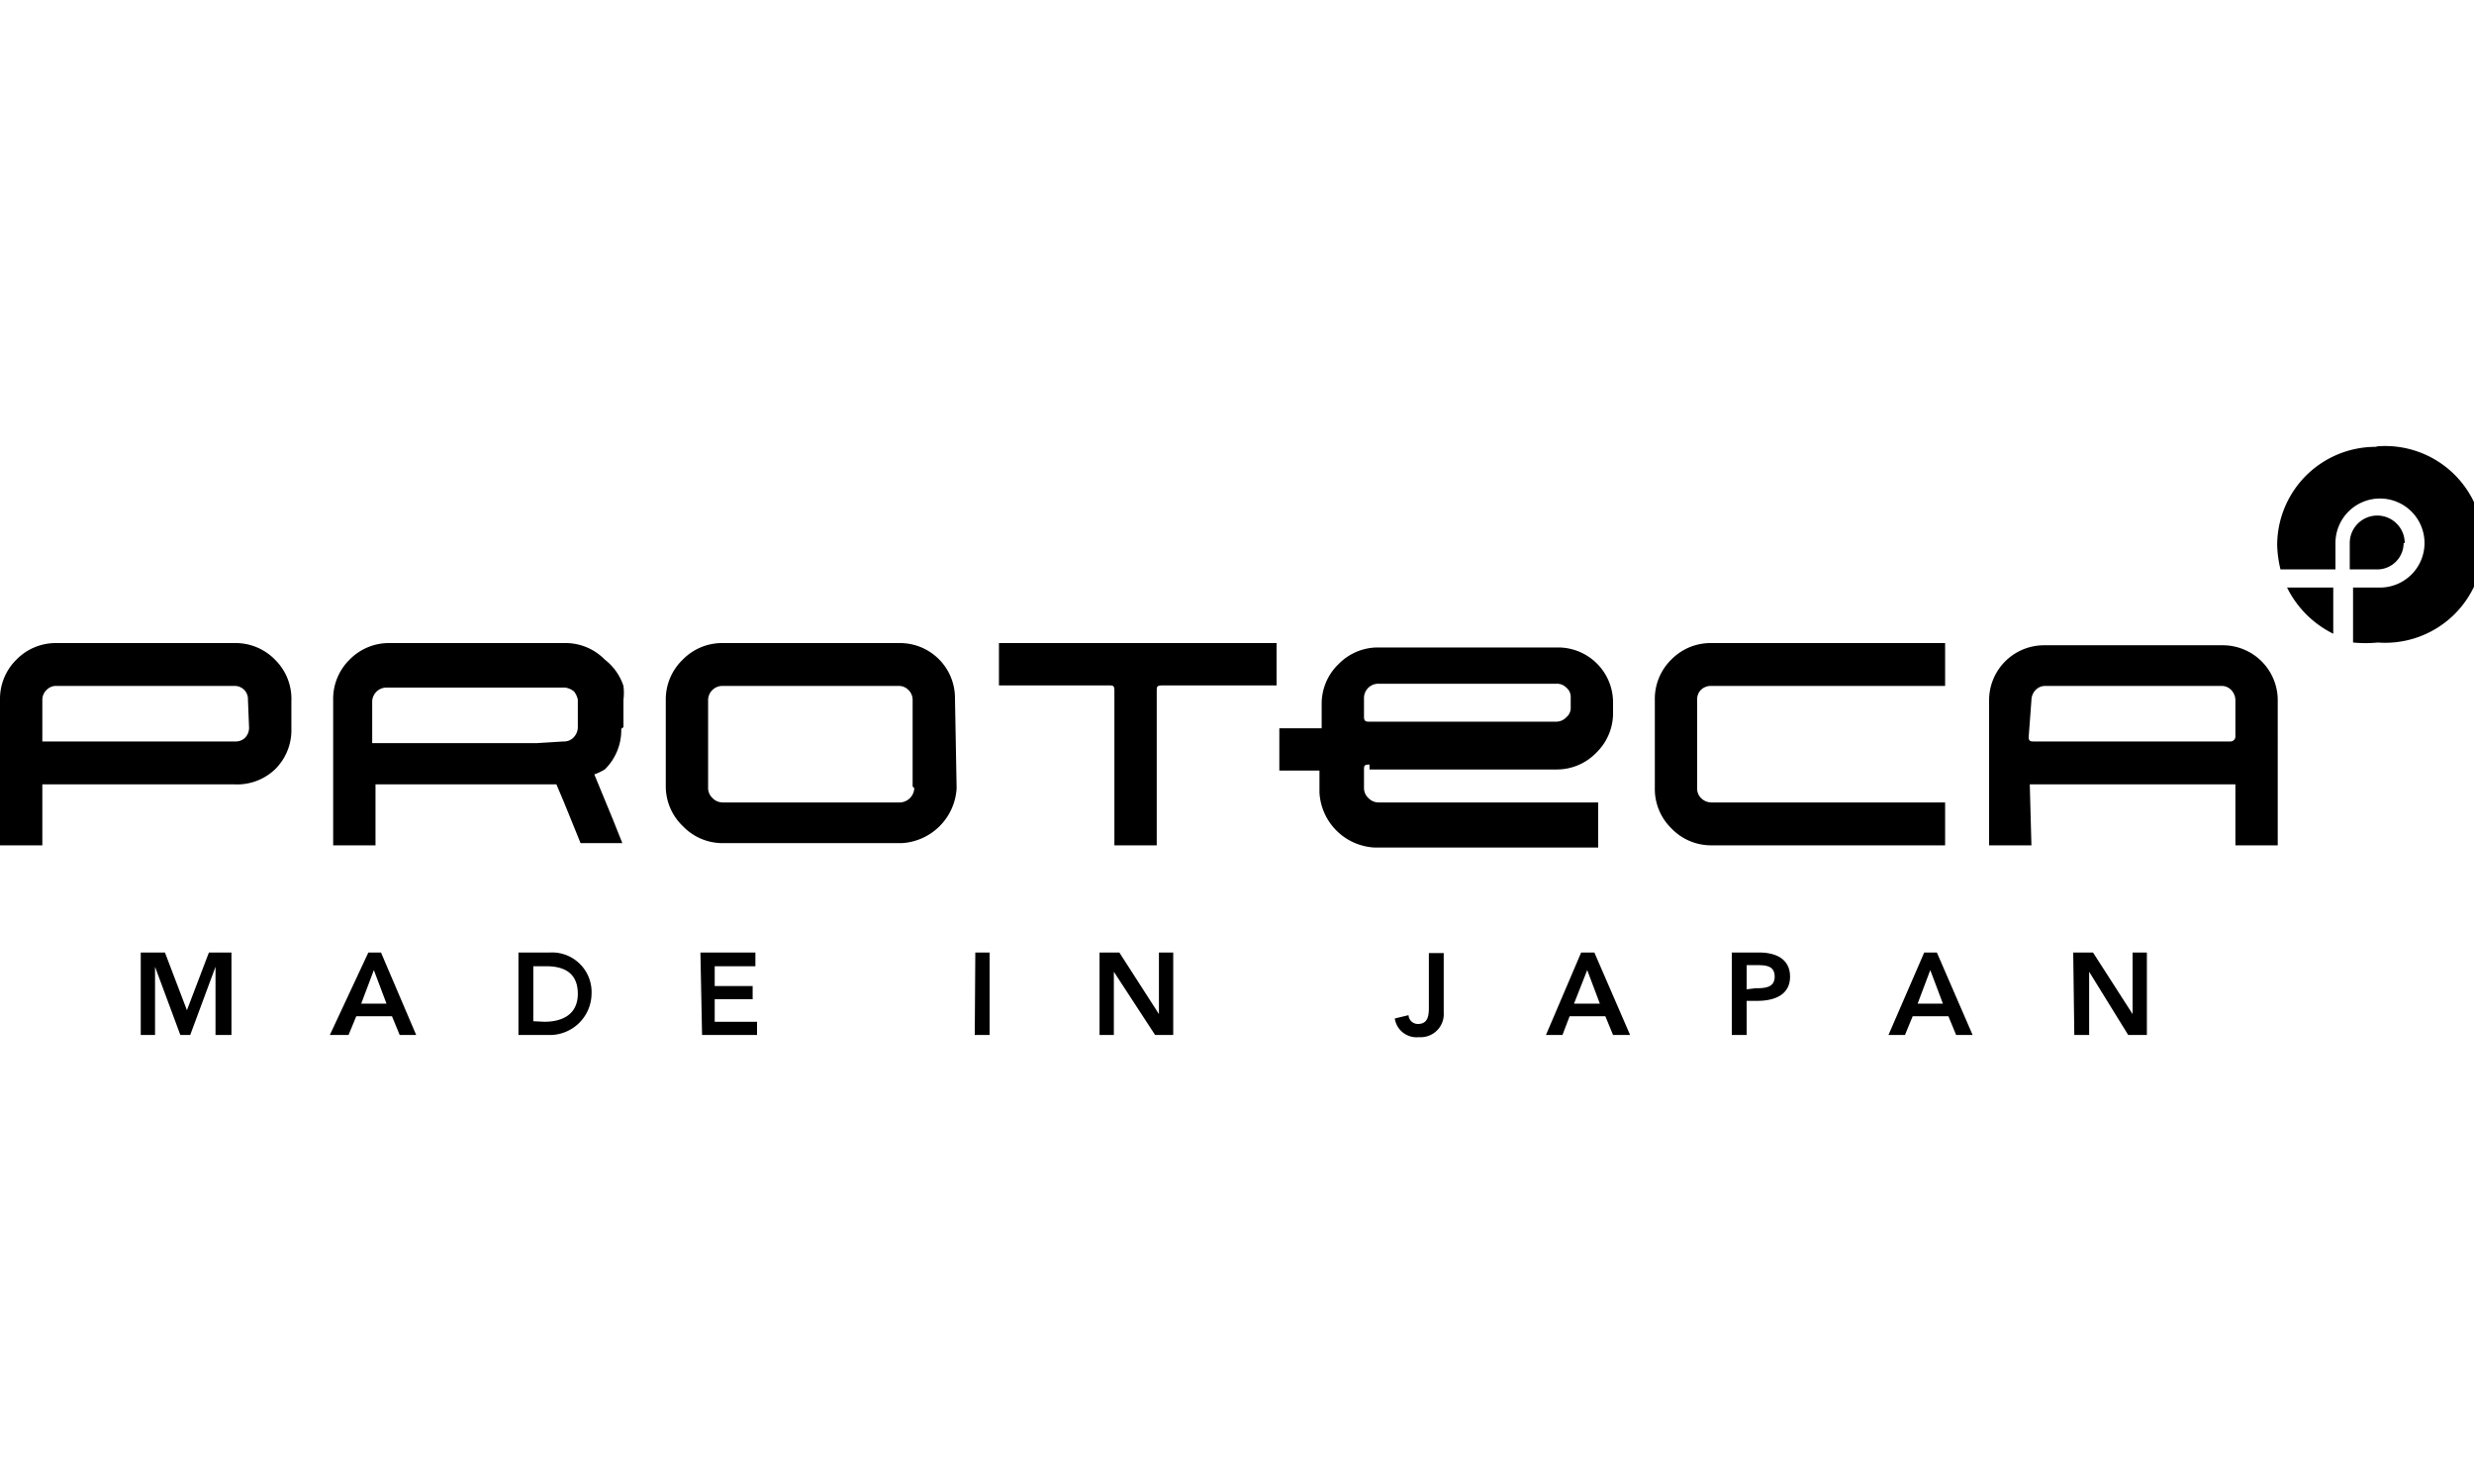 <svg xmlns="http://www.w3.org/2000/svg" viewBox="0 0 45 27"><path d="M41.6,10.69a1.85,1.85,0,0,0,.84.84v-.84"/><path d="M43.74,9.88a.49.49,0,0,0-1,0v.48h.49a.48.48,0,0,0,.49-.48"/><path d="M43.21,8.13a1.79,1.79,0,0,0-1.79,1.79,2.12,2.12,0,0,0,.06.44h1V9.88a.81.81,0,1,1,.81.81h-.49v1a2.3,2.3,0,0,0,.45,0,1.79,1.79,0,1,0,0-3.57"/><path d="M17.4,14.34a1.06,1.06,0,0,1-1,1H13.15a1,1,0,0,1-.73-.31,1,1,0,0,1-.31-.73V12.73a1,1,0,0,1,.31-.73,1,1,0,0,1,.73-.3h3.22a1,1,0,0,1,1,1m-.77,1.61V12.73a.25.25,0,0,0-.08-.18.24.24,0,0,0-.18-.07H13.15a.26.26,0,0,0-.27.25v1.61a.25.25,0,0,0,.08.18.26.26,0,0,0,.19.08h3.22a.27.27,0,0,0,.26-.26"/><path d="M36.92,14.27h3.74v1.11h.77V12.74a1,1,0,0,0-1-1H37.18a1,1,0,0,0-1,1v2.64h.77m0-2.64a.27.27,0,0,1,.08-.19.24.24,0,0,1,.18-.07H40.4a.24.24,0,0,1,.18.07.27.27,0,0,1,.08.19v.67a.09.09,0,0,1-.09.08H37c-.06,0-.1,0-.1-.08Z"/><path d="M31.13,14.6a.27.27,0,0,1-.19-.08.24.24,0,0,1-.07-.18V12.73a.24.24,0,0,1,.07-.18.26.26,0,0,1,.19-.07h4.25V11.7H31.13a1,1,0,0,0-.73.3,1,1,0,0,0-.3.73v1.61a1,1,0,0,0,.3.73,1,1,0,0,0,.73.31h4.25V14.6"/><path d="M18.17,11.7v.77h2c.07,0,.1,0,.1.09v2.82h.77V12.56c0-.06,0-.09.1-.09h2.08V11.7"/><path d="M24.91,14h3.4a1,1,0,0,0,.73-.31,1,1,0,0,0,.3-.73v-.18a1,1,0,0,0-1-1H25.08a1,1,0,0,0-.73.3,1,1,0,0,0-.31.73v.44h-.77v.77H24v.4a1.06,1.06,0,0,0,1,1h4.07V14.6H25.08a.26.26,0,0,1-.19-.08.25.25,0,0,1-.08-.18V14c0-.06,0-.09.1-.09m-.1-1.22a.26.26,0,0,1,.27-.25h3.23a.24.24,0,0,1,.18.07.22.22,0,0,1,.08.18v.18a.22.22,0,0,1-.08.18.25.25,0,0,1-.18.08h-3.4c-.06,0-.1,0-.1-.09Z"/><path d="M11.34,13.23v-.5a1,1,0,0,0,0-.25A1,1,0,0,0,11,12a1,1,0,0,0-.69-.3H7.09a1,1,0,0,0-.73.3,1,1,0,0,0-.3.73v2.65h.77V14.27h3.29l.14.33.3.74,0,0h.76l-.18-.45-.33-.8A1.16,1.16,0,0,0,11,14a1,1,0,0,0,.3-.74m-1.53.26h-3v-.76a.26.26,0,0,1,.27-.25h3.24a.33.33,0,0,1,.16.07.34.34,0,0,1,.07.15s0,0,0,0v.5a.27.27,0,0,1-.08.19.24.24,0,0,1-.18.07Z"/><path d="M5,12a1,1,0,0,0-.73-.3H1A1,1,0,0,0,.3,12a1,1,0,0,0-.3.73v2.65H.77V14.27H4.25A1,1,0,0,0,5,14a1,1,0,0,0,.3-.74v-.5A1,1,0,0,0,5,12m-.47,1.23a.26.26,0,0,1-.07.19.24.24,0,0,1-.18.07H.77v-.35h0v-.41a.25.25,0,0,1,.08-.18A.24.24,0,0,1,1,12.48H4.26a.24.24,0,0,1,.25.25Z"/><path d="M2.56,17.33H3l.4,1.05.4-1.05h.41v1.5H3.92V17.59h0l-.46,1.24H3.28l-.46-1.24h0v1.24H2.56Z"/><path d="M6.7,17.33h.23l.64,1.5h-.3l-.14-.34H6.48l-.14.34H6Zm.33.93-.23-.61-.23.61Z"/><path d="M9.43,17.33H10a.72.72,0,0,1,.76.75.76.76,0,0,1-.8.75H9.43Zm.47,1.26c.34,0,.61-.14.61-.51s-.24-.5-.57-.5H9.7v1Z"/><path d="M12.74,17.33h1v.25H13v.36h.69v.24H13v.41h.77v.24h-1Z"/><path d="M17.74,17.33H18v1.5h-.27Z"/><path d="M20,17.33h.36l.72,1.12h0V17.33h.26v1.5h-.33l-.75-1.15h0v1.15H20Z"/><path d="M26.26,18.42a.42.42,0,0,1-.45.45.4.4,0,0,1-.44-.34l.25-.06a.17.17,0,0,0,.17.16c.16,0,.2-.11.2-.29v-1h.27Z"/><path d="M28.76,17.33H29l.65,1.5h-.31l-.14-.34h-.65l-.13.34h-.3Zm.34.93-.23-.61-.24.61Z"/><path d="M31.5,17.33H32c.29,0,.56.11.56.44s-.28.44-.6.44h-.19v.62H31.5Zm.43.65c.15,0,.35,0,.35-.21s-.18-.21-.32-.21h-.19V18Z"/><path d="M35,17.33h.23l.65,1.5h-.3l-.14-.34h-.65l-.14.34h-.3Zm.34.93-.23-.61-.23.61Z"/><path d="M37.71,17.33h.36l.72,1.12h0V17.33h.26v1.5h-.34L38,17.68h0v1.15h-.27Z"/></svg>